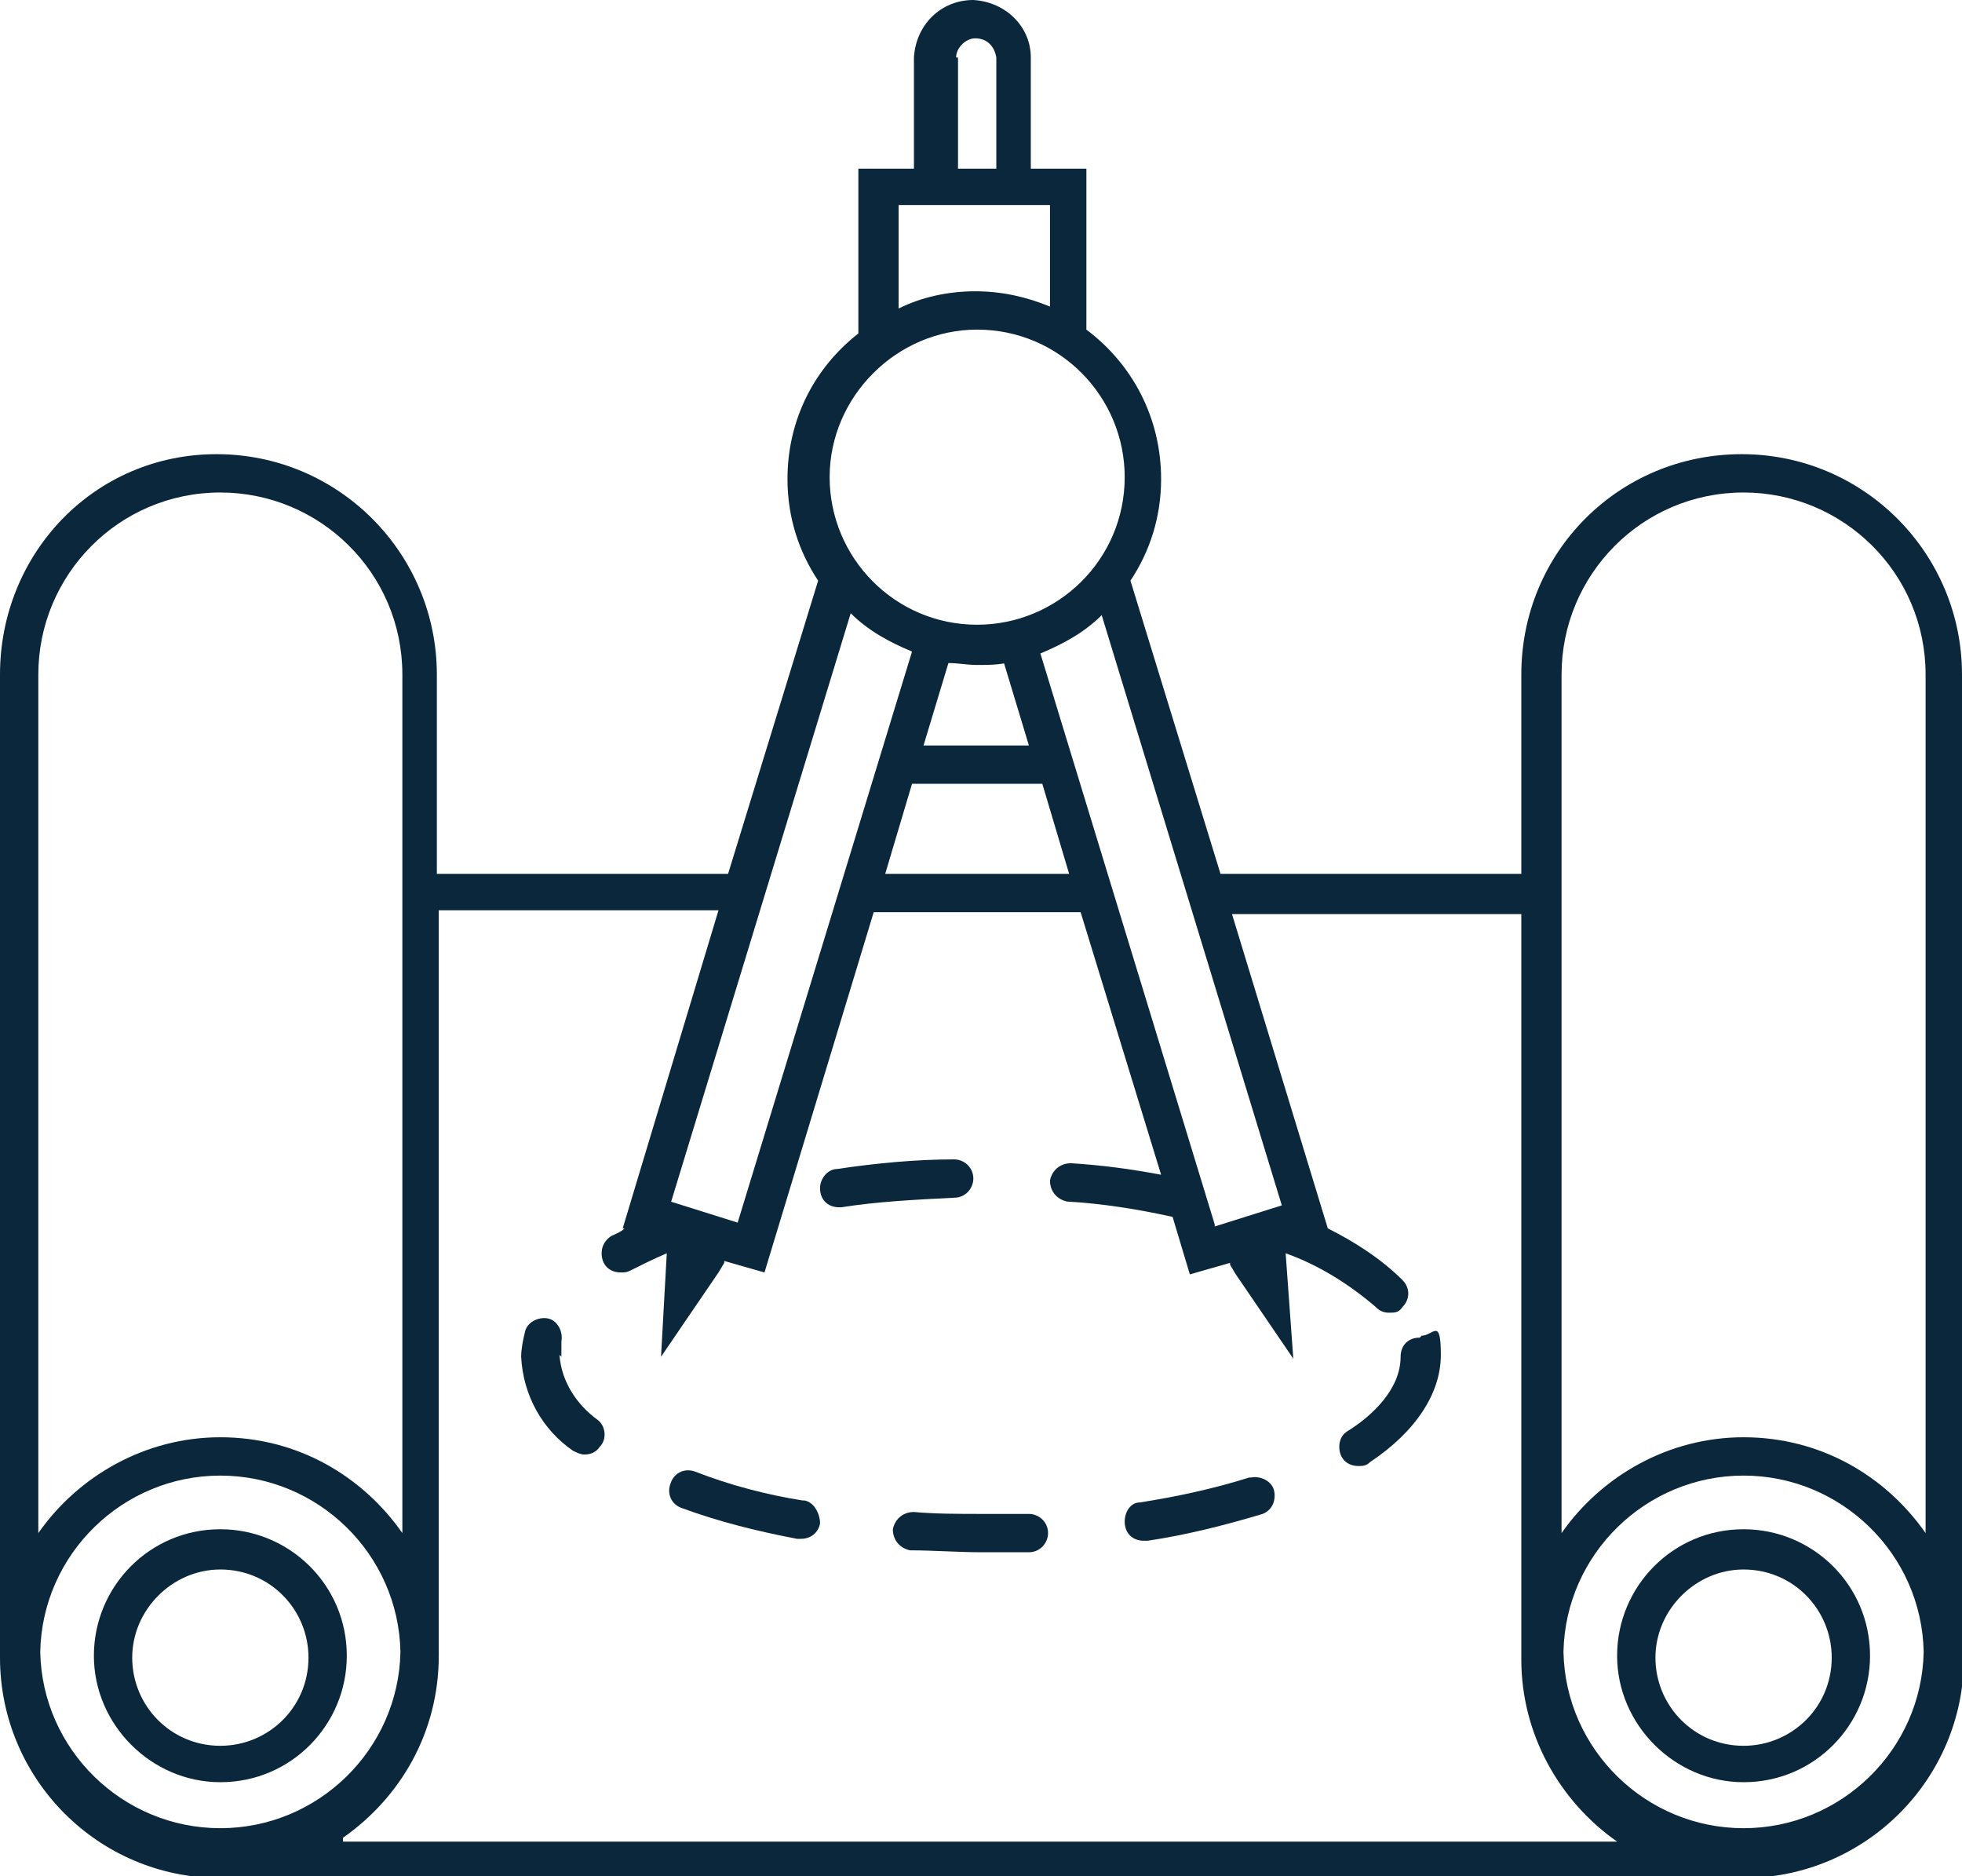 <?xml version="1.0" encoding="UTF-8"?> <svg xmlns="http://www.w3.org/2000/svg" version="1.1" viewBox="0 0 102.4 97.9"><defs><style> .cls-1 { fill: #0a273b; } </style></defs><g><g id="Layer_1"><g><path class="cls-1" d="M11.5,79.8c-3.7,0-6.6,3-6.6,6.6s3,6.6,6.6,6.6c3.7,0,6.6-3,6.6-6.6,0-3.7-3-6.6-6.6-6.6ZM11.5,91.1c-2.6,0-4.6-2.1-4.6-4.6s2.1-4.6,4.6-4.6c2.6,0,4.6,2.1,4.6,4.6,0,2.6-2.1,4.6-4.6,4.6Z"></path><path class="cls-1" d="M102.4,35.2c0-6.3-5.1-11.5-11.5-11.5s-11.5,5.1-11.5,11.5v10.4h-15.7l-4.7-15.3c1-1.5,1.6-3.3,1.6-5.3h0c0-3.2-1.5-6-3.9-7.8v-8.4h-2.9V3c0-1.6-1.3-2.9-3-3-1.7,0-3,1.3-3.1,3v5.8h-2.9v8.6c-2.3,1.8-3.7,4.5-3.7,7.6,0,2,.6,3.8,1.6,5.3l-4.7,15.3h-15.2v-10.4c0-6.3-5.1-11.5-11.5-11.5S0,28.9,0,35.2v50.7c0,0,0,.2,0,.3,0,0,0,.2,0,.3,0,6.3,5.1,11.5,11.5,11.5h79.5c6.3,0,11.5-5.1,11.5-11.5,0,0,0-.2,0-.3,0,0,0-.2,0-.3v-50.7ZM91,95.4c-5.1,0-9.3-4.1-9.4-9.2.1-5.1,4.3-9.2,9.4-9.2,5.1,0,9.3,4.1,9.4,9.2-.1,5.1-4.3,9.2-9.4,9.2ZM63.4,63.9l-9.1-29.8c1.2-.5,2.3-1.1,3.2-2l9.4,30.8-3.5,1.1ZM35,62.8l9.4-30.8c.9.9,2,1.5,3.2,2l-9.1,29.8-3.5-1.1ZM52.4,34.6l1.3,4.3h-5.5l1.3-4.3c.5,0,1,.1,1.5.1h0c.5,0,1,0,1.5-.1ZM47.6,40.9h6.8l1.4,4.7h-9.6l1.4-4.7ZM49.9,3c0-.5.5-1,1-1,.6,0,1,.4,1.1,1v5.8h-2V3ZM46.9,10.7h7.9v5.3c-1.2-.5-2.5-.8-3.9-.8-1.4,0-2.8.3-4,.9v-5.3ZM51,17.2c4.3,0,7.7,3.5,7.7,7.7h0c0,4.3-3.5,7.7-7.7,7.7-4.3,0-7.7-3.5-7.7-7.7s3.5-7.7,7.7-7.7ZM2,35.2c0-5.2,4.2-9.5,9.5-9.5,5.2,0,9.5,4.2,9.5,9.5v44.8c-2.1-3-5.5-5-9.5-5-3.9,0-7.4,2-9.5,5v-44.8ZM11.5,95.4c-5.1,0-9.3-4.1-9.4-9.2.1-5.1,4.3-9.2,9.4-9.2,5.1,0,9.3,4.1,9.4,9.2-.1,5.1-4.3,9.2-9.4,9.2ZM17.9,95.9c3-2.1,5-5.5,5-9.5,0,0,0-.2,0-.3,0,0,0-.2,0-.3v-38.3h14.6l-5,16.6h.1c-.2.2-.5.3-.7.4-.3.2-.5.5-.5.9,0,.6.4,1,1,1h0c.2,0,.3,0,.5-.1.6-.3,1.2-.6,1.9-.9l-.3,5.4,3-4.4.3-.5s0,0,0-.1l2.1.6,5.7-18.8h10.8l4.2,13.7c-1.6-.3-3.1-.5-4.7-.6-.6,0-1,.4-1.1.9,0,.6.4,1,.9,1.1,1.8.1,3.7.4,5.5.8l.9,3,2.1-.6s0,0,0,.1l.3.5,3,4.4-.4-5.5h0c1.7.6,3.3,1.6,4.7,2.8.2.2.4.3.7.3h0c.3,0,.5,0,.7-.3.4-.4.4-1,0-1.4-1.1-1.1-2.5-2-3.9-2.7l-5-16.4h15.1v38.3c0,0,0,.2,0,.3,0,0,0,.2,0,.3,0,3.9,2,7.4,5,9.5H17.9ZM91,75c-3.9,0-7.4,2-9.5,5v-44.8c0-5.2,4.2-9.5,9.5-9.5,5.2,0,9.5,4.2,9.5,9.5v44.8c-2.1-3-5.5-5-9.5-5Z"></path><path class="cls-1" d="M91,79.8c-3.7,0-6.6,3-6.6,6.6s3,6.6,6.6,6.6c3.7,0,6.6-3,6.6-6.6,0-3.7-3-6.6-6.6-6.6ZM91,91.1c-2.6,0-4.6-2.1-4.6-4.6s2.1-4.6,4.6-4.6c2.6,0,4.6,2.1,4.6,4.6,0,2.6-2.1,4.6-4.6,4.6Z"></path><path class="cls-1" d="M50.8,61.5c0-.6-.5-1-1-1-2,0-4.1.2-6.1.5-.5,0-.9.5-.9,1,0,.6.4,1,1,1h0s0,0,.1,0c1.9-.3,3.9-.4,5.9-.5.6,0,1-.5,1-1Z"></path><path class="cls-1" d="M74.1,69.8c-.6,0-1,.4-1,1,0,1.7-1.5,3.1-2.8,3.9-.3.2-.4.5-.4.8,0,.6.4,1,1,1h0c.2,0,.4,0,.6-.2,2.4-1.6,3.7-3.6,3.7-5.6s-.4-1-1-1Z"></path><path class="cls-1" d="M29.3,70.8c0-.3,0-.5,0-.8.1-.5-.2-1.1-.7-1.2-.5-.1-1.1.2-1.2.7-.1.4-.2.9-.2,1.3.1,2,1.1,3.8,2.7,4.9.2.1.4.2.6.2h0c.3,0,.6-.1.8-.4.4-.4.3-1.1-.1-1.4-1.1-.8-1.9-2-2-3.4Z"></path><path class="cls-1" d="M41.9,78.3c-1.9-.3-3.8-.8-5.6-1.5-.5-.2-1.1,0-1.3.6-.2.5,0,1.1.6,1.3,1.9.7,3.9,1.2,6,1.6,0,0,.1,0,.2,0h0c.5,0,.9-.3,1-.8,0-.5-.3-1.1-.8-1.2Z"></path><path class="cls-1" d="M65.2,77.1c-1.9.6-3.8,1-5.7,1.3-.5,0-.8.5-.8,1,0,.6.4,1,1,1h0c0,0,.1,0,.2,0,2-.3,4-.8,6-1.4.5-.2.7-.7.6-1.2-.1-.5-.7-.8-1.2-.7Z"></path><path class="cls-1" d="M53.6,79c-.8,0-1.6,0-2.4,0-1.2,0-2.4,0-3.5-.1-.6,0-1,.4-1.1.9,0,.6.4,1,.9,1.1,1.2,0,2.5.1,3.7.1h0c.8,0,1.6,0,2.5,0,.6,0,1-.5,1-1,0-.6-.5-1-1-1Z"></path></g></g></g></svg> 